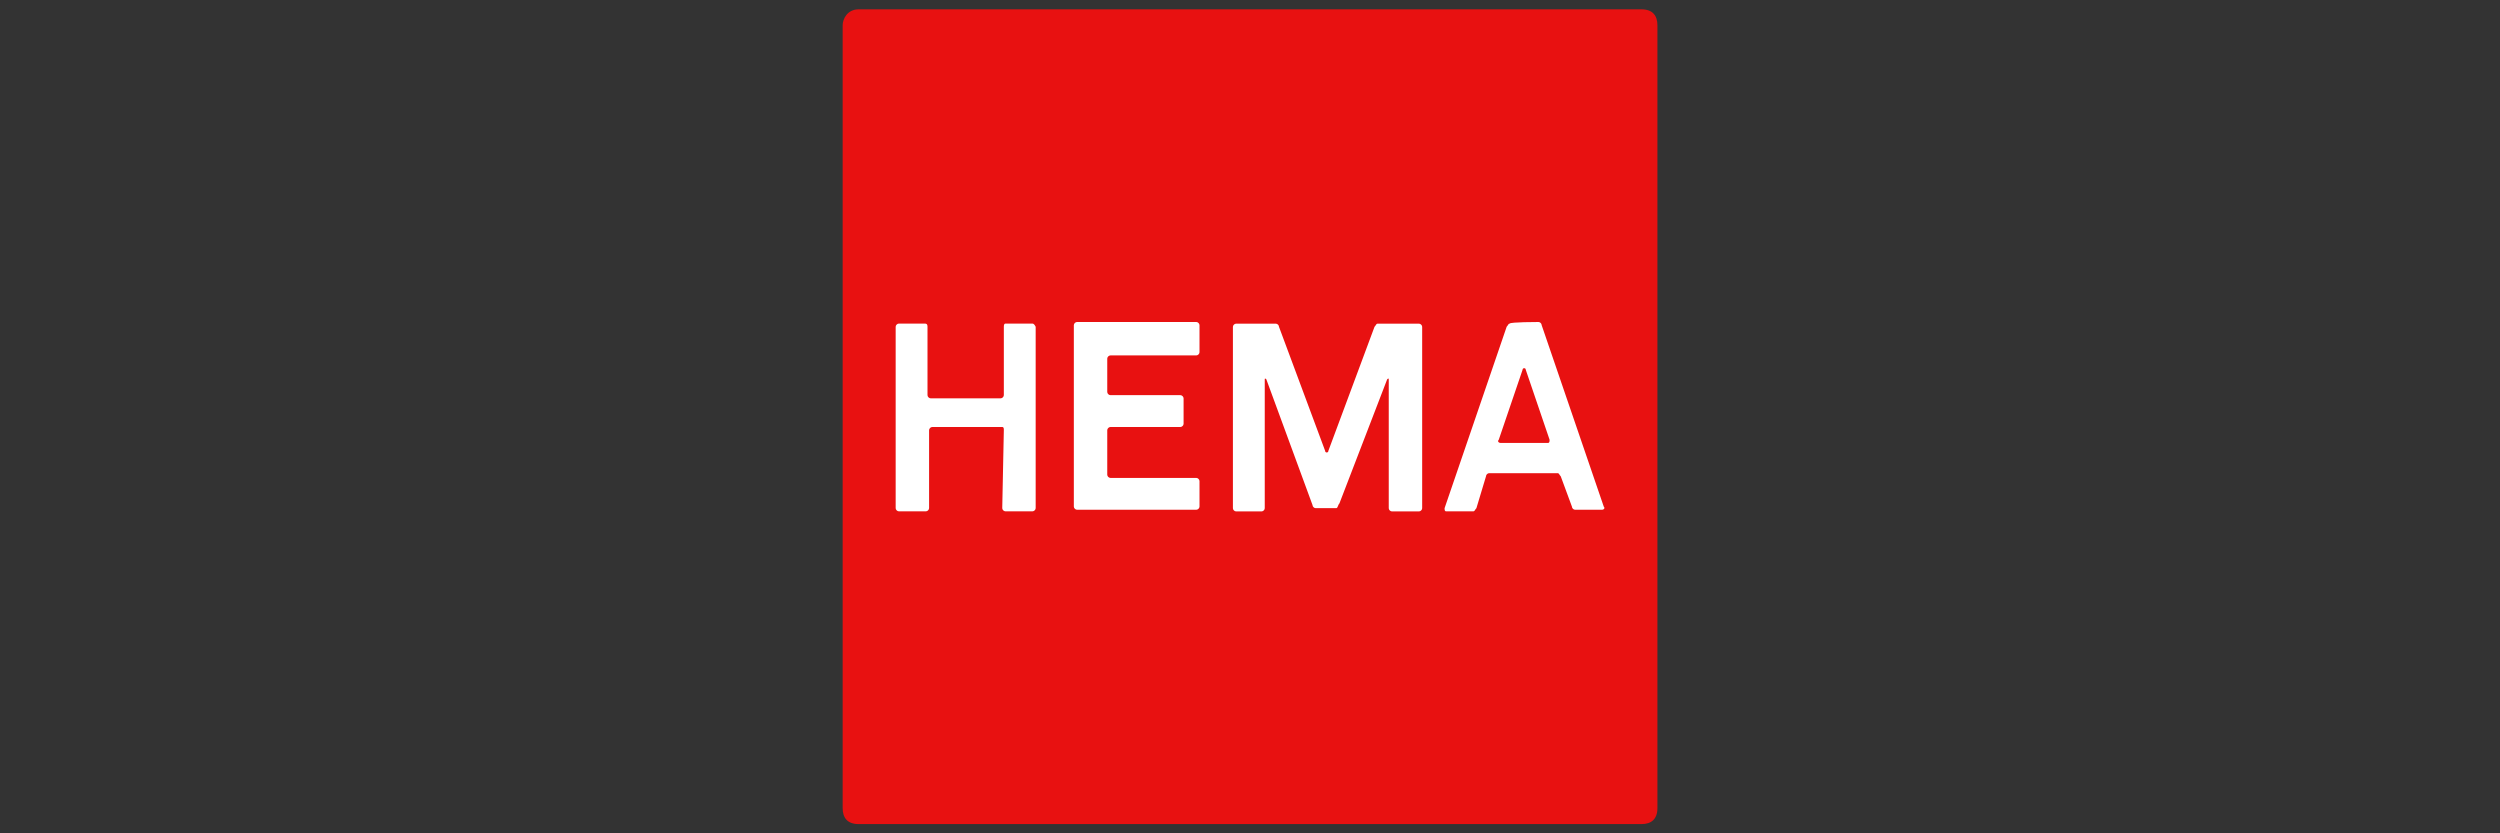 <?xml version="1.0" encoding="UTF-8"?><svg id="Layer_1" xmlns="http://www.w3.org/2000/svg" viewBox="0 0 300 100"><rect x="0" y="0" width="300" height="100" fill="#333333" stroke="none"/><path d="M103.03,1.12c-1.34,0-1.91,1.15-1.91,1.91v93.95c0,1.15.57,1.91,1.91,1.91h93.95c1.15,0,1.91-.57,1.91-1.91V3.03c0-1.15-.57-1.91-1.91-1.91h-93.95Z" style="fill:#e81111;"/><path d="M120.27,60.98c0,.19.19.38.38.38h3.25c.19,0,.38-.19.38-.38v-21.77q-.19-.38-.38-.38h-3.25q-.19,0-.19.38v8.21c0,.19-.19.38-.38.38h-8.4c-.19,0-.38-.19-.38-.38v-8.21c0-.38-.19-.38-.38-.38h-3.06c-.19,0-.38.19-.38.38v21.77c0,.19.19.38.38.38h3.25c.19,0,.38-.19.38-.38v-9.36c0-.19.19-.38.38-.38h8.4c.19,0,.19.19.19.38l-.19,9.36M132.87,43.03c0-.19.19-.38.38-.38h10.31c.19,0,.38-.19.38-.38h0v-3.25c0-.19-.19-.38-.38-.38h-14.32c-.19,0-.38.19-.38.38h0v21.77c0,.19.19.38.38.38h14.32c.19,0,.38-.19.38-.38v-3.06c0-.19-.19-.38-.38-.38h-10.31c-.19,0-.38-.19-.38-.38v-5.35c0-.19.19-.38.38-.38h8.4c.19,0,.38-.19.38-.38v-3.06c0-.19-.19-.38-.38-.38h-8.4c-.19,0-.38-.19-.38-.38v-4.01M185.76,53.15c.19,0,.19-.19.19-.38l-2.86-8.4c0-.19-.19-.19-.19-.19,0,0-.19,0-.19.19l-2.86,8.4c-.19.19,0,.38.19.38h5.73ZM184.62,38.64c.19,0,.38.19.38.38l7.45,21.77c.19.19,0,.38-.19.38h-3.25c-.19,0-.38-.19-.38-.38l-1.34-3.63c-.19-.19-.19-.38-.38-.38h-8.21c-.19,0-.38.19-.38.38l-1.15,3.82c-.19.19-.19.38-.38.38h-3.25c-.19,0-.19-.19-.19-.38l7.45-21.77c.19-.19.19-.38.38-.38,0-.19,3.44-.19,3.44-.19ZM157.88,60.98c-.19,0-.38-.19-.38-.38l-5.54-15.08q-.19-.19-.19,0v15.47c0,.19-.19.38-.38.38h-3.06c-.19,0-.38-.19-.38-.38v-21.77c0-.19.19-.38.38-.38h4.77c.19,0,.38.19.38.38l5.54,14.89c0,.19.19.19.19.19,0,0,.19,0,.19-.19l5.54-14.89c.19-.19.19-.38.38-.38h4.96c.19,0,.38.19.38.38v21.77c0,.19-.19.38-.38.38h-3.25c-.19,0-.38-.19-.38-.38h0v-15.47q0-.19-.19,0l-5.73,14.89c-.19.19-.19.57-.38.57h-2.48" style="fill:#fff;"/></svg>